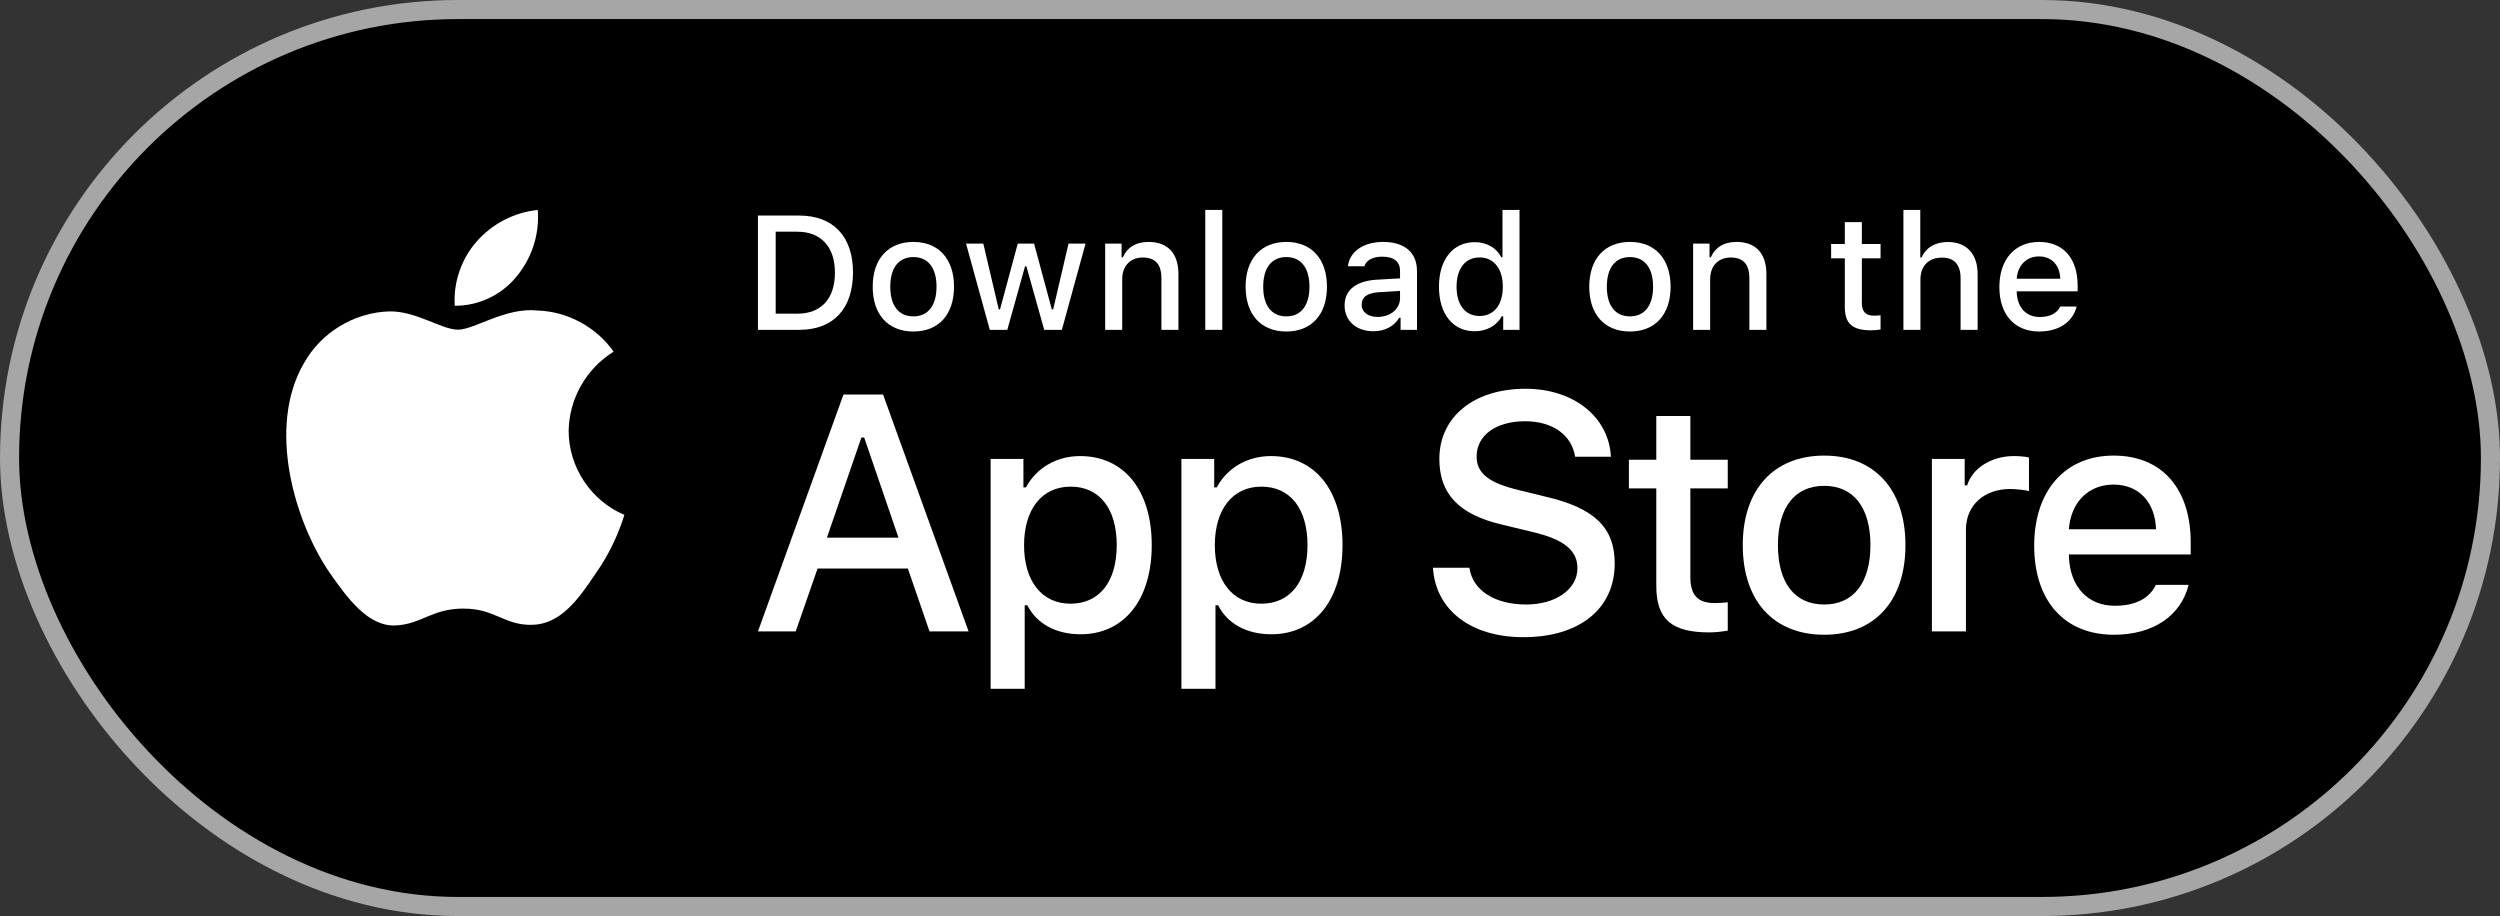 <svg width="131" height="48" viewBox="0 0 131 48" fill="none" xmlns="http://www.w3.org/2000/svg">
<rect x="0" y="0" width="131" height="48" fill="#333333" stroke="none"/>
<rect x="0.5" y="0.5" width="130" height="47" rx="23.5" fill="black"/>
<rect x="0.5" y="0.5" width="130" height="47" rx="23.5" stroke="#A6A6A6"/>
<path d="M29.797 22.58C29.819 20.899 30.722 19.309 32.154 18.428C31.25 17.138 29.737 16.32 28.163 16.271C26.483 16.094 24.855 17.275 24 17.275C23.128 17.275 21.81 16.288 20.391 16.317C18.542 16.377 16.818 17.428 15.918 19.045C13.984 22.394 15.427 27.315 17.28 30.021C18.206 31.347 19.29 32.827 20.707 32.775C22.094 32.717 22.612 31.89 24.287 31.89C25.945 31.89 26.431 32.775 27.878 32.741C29.366 32.717 30.304 31.41 31.198 30.072C31.864 29.128 32.377 28.084 32.717 26.98C30.967 26.24 29.799 24.48 29.797 22.58Z" fill="white"/>
<path d="M27.066 14.491C27.877 13.516 28.277 12.264 28.18 11C26.94 11.13 25.795 11.723 24.973 12.66C24.168 13.575 23.75 14.805 23.829 16.021C25.069 16.034 26.288 15.457 27.066 14.491Z" fill="white"/>
<path d="M39.717 11.295V17.284H41.879C43.664 17.284 44.697 16.184 44.697 14.271C44.697 12.386 43.655 11.295 41.879 11.295H39.717ZM40.646 12.141H41.775C43.016 12.141 43.751 12.93 43.751 14.283C43.751 15.657 43.029 16.437 41.775 16.437H40.646V12.141Z" fill="white"/>
<path d="M47.862 17.371C49.182 17.371 49.991 16.487 49.991 15.022C49.991 13.565 49.178 12.677 47.862 12.677C46.542 12.677 45.729 13.565 45.729 15.022C45.729 16.487 46.538 17.371 47.862 17.371ZM47.862 16.578C47.086 16.578 46.65 16.009 46.65 15.022C46.65 14.042 47.086 13.47 47.862 13.47C48.634 13.47 49.074 14.042 49.074 15.022C49.074 16.005 48.634 16.578 47.862 16.578Z" fill="white"/>
<path d="M56.883 12.764H55.991L55.186 16.213H55.115L54.186 12.764H53.331L52.401 16.213H52.335L51.525 12.764H50.62L51.866 17.284H52.783L53.712 13.955H53.783L54.717 17.284H55.642L56.883 12.764Z" fill="white"/>
<path d="M57.911 17.284H58.803V14.64C58.803 13.934 59.223 13.494 59.883 13.494C60.542 13.494 60.858 13.855 60.858 14.582V17.284H61.75V14.358C61.75 13.283 61.194 12.677 60.185 12.677C59.505 12.677 59.056 12.98 58.837 13.482H58.77V12.764H57.911V17.284Z" fill="white"/>
<path d="M63.156 17.284H64.048V11H63.156V17.284Z" fill="white"/>
<path d="M67.404 17.371C68.724 17.371 69.533 16.487 69.533 15.022C69.533 13.565 68.719 12.677 67.404 12.677C66.084 12.677 65.27 13.565 65.27 15.022C65.27 16.487 66.08 17.371 67.404 17.371ZM67.404 16.578C66.628 16.578 66.192 16.009 66.192 15.022C66.192 14.042 66.628 13.47 67.404 13.47C68.176 13.47 68.616 14.042 68.616 15.022C68.616 16.005 68.176 16.578 67.404 16.578Z" fill="white"/>
<path d="M72.192 16.607C71.706 16.607 71.353 16.371 71.353 15.964C71.353 15.565 71.635 15.354 72.258 15.312L73.362 15.242V15.619C73.362 16.18 72.864 16.607 72.192 16.607ZM71.963 17.358C72.557 17.358 73.051 17.101 73.321 16.649H73.391V17.284H74.25V14.196C74.25 13.241 73.611 12.677 72.478 12.677C71.453 12.677 70.722 13.175 70.631 13.951H71.494C71.594 13.631 71.939 13.449 72.437 13.449C73.047 13.449 73.362 13.719 73.362 14.196V14.586L72.138 14.656C71.063 14.723 70.457 15.192 70.457 16.005C70.457 16.831 71.092 17.358 71.963 17.358Z" fill="white"/>
<path d="M77.278 17.358C77.901 17.358 78.428 17.064 78.698 16.57H78.768V17.284H79.623V11H78.731V13.482H78.665C78.42 12.984 77.897 12.689 77.278 12.689C76.137 12.689 75.402 13.594 75.402 15.022C75.402 16.454 76.129 17.358 77.278 17.358ZM77.532 13.49C78.279 13.49 78.748 14.084 78.748 15.026C78.748 15.972 78.283 16.557 77.532 16.557C76.776 16.557 76.324 15.98 76.324 15.022C76.324 14.071 76.78 13.49 77.532 13.49Z" fill="white"/>
<path d="M85.41 17.371C86.73 17.371 87.539 16.487 87.539 15.022C87.539 13.565 86.725 12.677 85.41 12.677C84.09 12.677 83.277 13.565 83.277 15.022C83.277 16.487 84.086 17.371 85.41 17.371ZM85.41 16.578C84.634 16.578 84.198 16.009 84.198 15.022C84.198 14.042 84.634 13.47 85.41 13.47C86.182 13.47 86.622 14.042 86.622 15.022C86.622 16.005 86.182 16.578 85.41 16.578Z" fill="white"/>
<path d="M88.72 17.284H89.612V14.64C89.612 13.934 90.032 13.494 90.692 13.494C91.352 13.494 91.667 13.855 91.667 14.582V17.284H92.559V14.358C92.559 13.283 92.003 12.677 90.995 12.677C90.314 12.677 89.866 12.98 89.646 13.482H89.579V12.764H88.72V17.284Z" fill="white"/>
<path d="M96.669 11.639V12.785H95.951V13.536H96.669V16.088C96.669 16.96 97.063 17.309 98.055 17.309C98.23 17.309 98.396 17.288 98.541 17.263V16.52C98.416 16.532 98.338 16.541 98.201 16.541C97.756 16.541 97.561 16.333 97.561 15.86V13.536H98.541V12.785H97.561V11.639H96.669Z" fill="white"/>
<path d="M99.739 17.284H100.631V14.644C100.631 13.959 101.038 13.498 101.768 13.498C102.399 13.498 102.735 13.864 102.735 14.586V17.284H103.628V14.366C103.628 13.291 103.034 12.681 102.071 12.681C101.391 12.681 100.913 12.984 100.693 13.49H100.623V11H99.739V17.284Z" fill="white"/>
<path d="M106.847 13.436C107.507 13.436 107.938 13.897 107.959 14.607H105.676C105.726 13.901 106.187 13.436 106.847 13.436ZM107.955 16.064C107.789 16.416 107.419 16.611 106.88 16.611C106.166 16.611 105.705 16.109 105.676 15.316V15.267H108.868V14.955C108.868 13.536 108.108 12.677 106.851 12.677C105.577 12.677 104.767 13.594 104.767 15.038C104.767 16.483 105.56 17.371 106.855 17.371C107.888 17.371 108.611 16.873 108.814 16.064H107.955Z" fill="white"/>
<path d="M86.79 21.798V24.089H85.354V25.591H86.79V30.696C86.79 32.439 87.579 33.137 89.562 33.137C89.911 33.137 90.243 33.095 90.534 33.045V31.559C90.285 31.584 90.127 31.601 89.853 31.601C88.965 31.601 88.575 31.186 88.575 30.24V25.591H90.534V24.089H88.575V21.798H86.79Z" fill="white"/>
<path d="M95.588 33.261C98.227 33.261 99.846 31.493 99.846 28.563C99.846 25.649 98.219 23.873 95.588 23.873C92.948 23.873 91.321 25.649 91.321 28.563C91.321 31.493 92.94 33.261 95.588 33.261ZM95.588 31.676C94.035 31.676 93.164 30.538 93.164 28.563C93.164 26.604 94.035 25.458 95.588 25.458C97.132 25.458 98.011 26.604 98.011 28.563C98.011 30.53 97.132 31.676 95.588 31.676Z" fill="white"/>
<path d="M101.231 33.087H103.015V27.749C103.015 26.479 103.97 25.624 105.323 25.624C105.639 25.624 106.17 25.683 106.319 25.732V23.973C106.128 23.923 105.788 23.898 105.522 23.898C104.344 23.898 103.339 24.545 103.082 25.433H102.949V24.047H101.231V33.087Z" fill="white"/>
<path d="M110.75 25.392C112.07 25.392 112.934 26.313 112.975 27.733H108.41C108.509 26.322 109.431 25.392 110.75 25.392ZM112.967 30.646C112.635 31.352 111.896 31.742 110.817 31.742C109.389 31.742 108.468 30.738 108.41 29.152V29.053H114.793V28.43C114.793 25.591 113.274 23.873 110.759 23.873C108.21 23.873 106.592 25.707 106.592 28.596C106.592 31.485 108.177 33.261 110.767 33.261C112.834 33.261 114.278 32.265 114.685 30.646H112.967Z" fill="white"/>
<path d="M75.087 29.749C75.224 31.968 77.074 33.388 79.827 33.388C82.769 33.388 84.611 31.9 84.611 29.525C84.611 27.658 83.561 26.626 81.014 26.032L79.646 25.696C78.029 25.318 77.375 24.81 77.375 23.924C77.375 22.806 78.39 22.074 79.913 22.074C81.359 22.074 82.356 22.788 82.537 23.933H84.413C84.301 21.842 82.46 20.371 79.939 20.371C77.229 20.371 75.422 21.842 75.422 24.053C75.422 25.877 76.446 26.961 78.691 27.486L80.292 27.873C81.935 28.26 82.658 28.828 82.658 29.774C82.658 30.876 81.522 31.676 79.973 31.676C78.313 31.676 77.16 30.927 76.996 29.749H75.087Z" fill="white"/>
<path d="M56.599 23.898C55.371 23.898 54.308 24.512 53.76 25.541H53.627V24.047H51.909V36.092H53.694V31.717H53.835C54.308 32.672 55.329 33.236 56.616 33.236C58.898 33.236 60.351 31.435 60.351 28.563C60.351 25.691 58.898 23.898 56.599 23.898ZM56.093 31.634C54.599 31.634 53.661 30.456 53.661 28.571C53.661 26.679 54.599 25.5 56.101 25.5C57.612 25.5 58.517 26.654 58.517 28.563C58.517 30.48 57.612 31.634 56.093 31.634Z" fill="white"/>
<path d="M66.596 23.898C65.368 23.898 64.305 24.512 63.757 25.541H63.624V24.047H61.906V36.092H63.691V31.717H63.832C64.305 32.672 65.326 33.236 66.613 33.236C68.895 33.236 70.348 31.435 70.348 28.563C70.348 25.691 68.895 23.898 66.596 23.898ZM66.09 31.634C64.596 31.634 63.657 30.456 63.657 28.571C63.657 26.679 64.596 25.5 66.098 25.5C67.609 25.5 68.513 26.654 68.513 28.563C68.513 30.48 67.609 31.634 66.09 31.634Z" fill="white"/>
<path d="M48.707 33.087H50.755L46.272 20.672H44.199L39.717 33.087H41.695L42.84 29.792H47.572L48.707 33.087ZM45.137 22.926H45.283L47.081 28.174H43.33L45.137 22.926Z" fill="white"/>
</svg>
